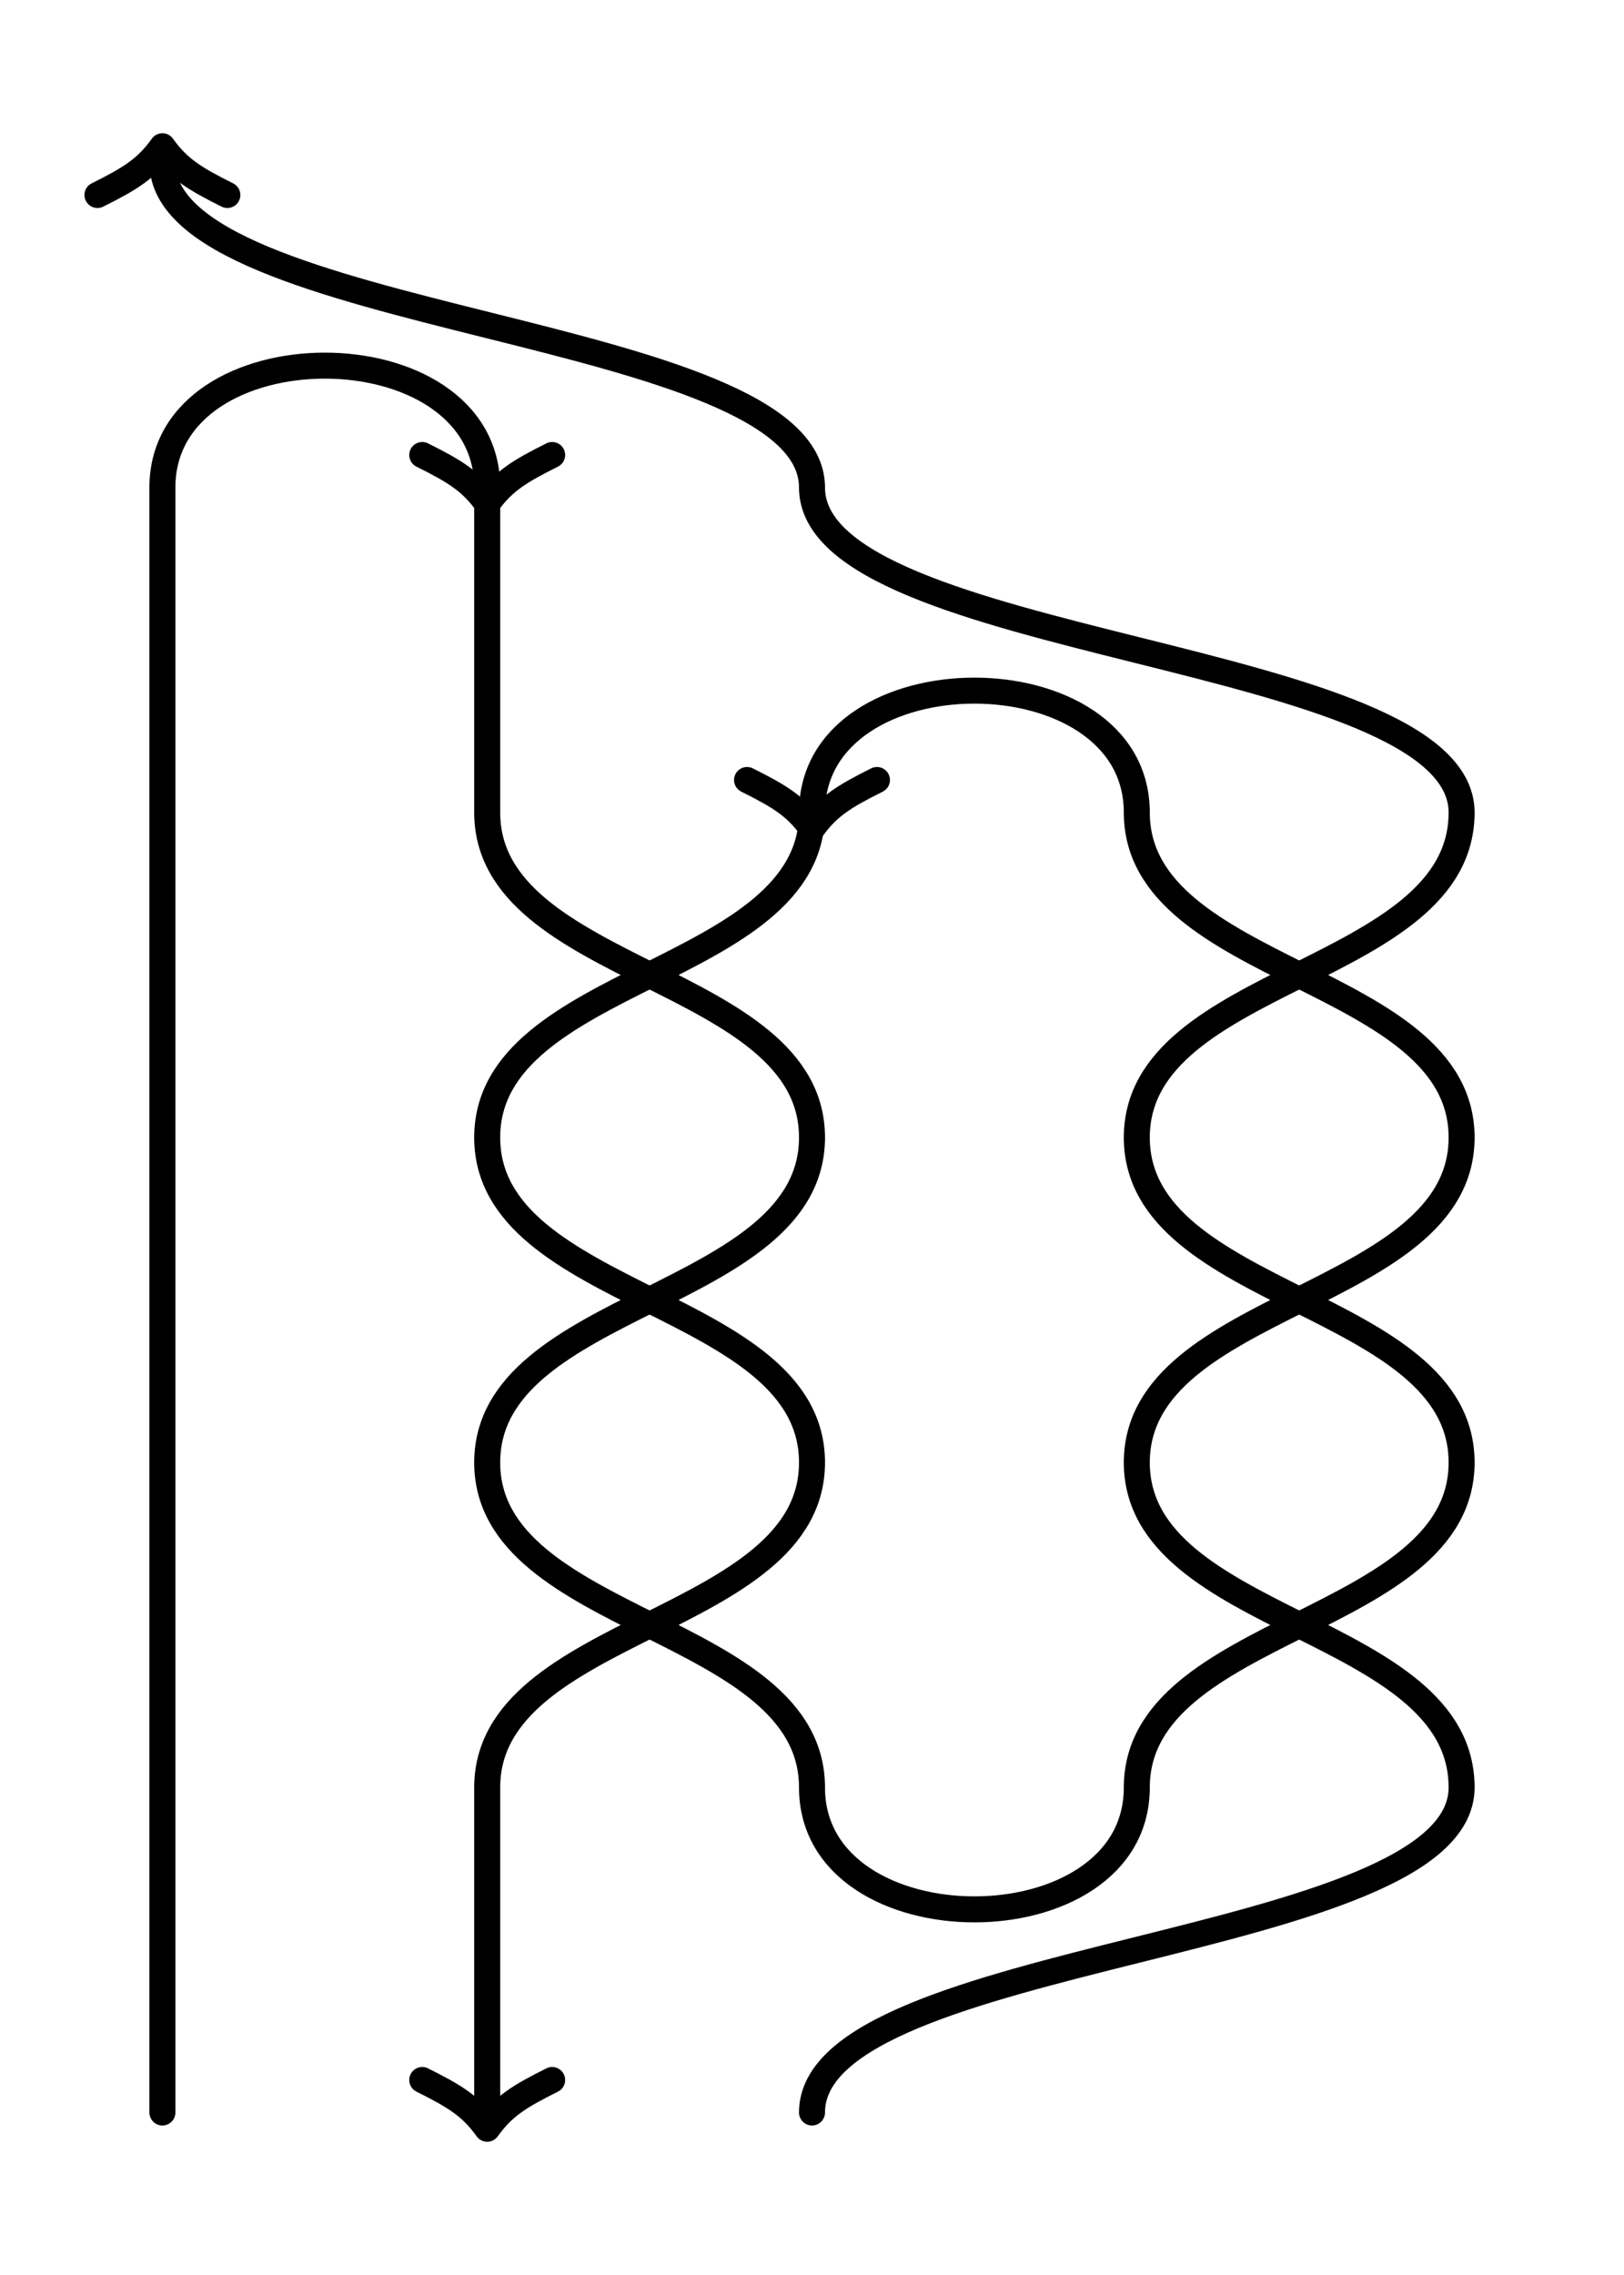 <svg xmlns="http://www.w3.org/2000/svg" height="700" width ="500"> 
<!-- file 'examples/RasmussenSOfSatellites/patterns/T_b/T_b-transparent.svg', generated by kht++ v0.1-50-g37c69fa on Sat Feb 12 13:23:45 2022 GMT -->

<!-- crossings, caps and cups -->
<!-- level 1 l/r0 -->
<path d = 'M 50 150 C 50 100, 150 100 150, 150' stroke='black' fill='none' stroke-width='8' stroke-linecap='round' />
<path d = 'M 50 50 C 50 100, 250 100 250, 150' stroke='black' fill='none' stroke-width='8' stroke-linecap='round' />
<!-- level 2 l/r2 -->
<path d = 'M 250 250 C 250 200, 350 200 350, 250' stroke='black' fill='none' stroke-width='8' stroke-linecap='round' />
<path d = 'M 50 150 C 50 200, 50 200 50, 250' stroke='black' fill='none' stroke-width='8' stroke-linecap='round' />
<path d = 'M 150 150 C 150 200, 150 200 150, 250' stroke='black' fill='none' stroke-width='8' stroke-linecap='round' />
<path d = 'M 250 150 C 250 200, 450 200 450, 250' stroke='black' fill='none' stroke-width='8' stroke-linecap='round' />
<!-- level 3 y1 -->
<mask id='mask-1-3'>
<rect height='100%' width='100%' fill='white'/>
<path d = 'M 150 350 C 150 300, 250 300 250, 250' stroke='black' fill='none' stroke-width='24' />
</mask>
<path d = 'M 250 350 C 250 300, 150 300 150, 250' stroke='black' fill='none' stroke-width='8' stroke-linecap='round' mask='url(#mask-1-3)'/>
<path d = 'M 150 350 C 150 300, 250 300 250, 250' stroke='black' fill='none' stroke-width='8' stroke-linecap='round' />
<!-- level 3 x3 -->
<mask id='mask-3-3'>
<rect height='100%' width='100%' fill='white'/>
<path d = 'M 350 250 C 350 300, 450 300 450, 350' stroke='black' fill='none' stroke-width='24' />
</mask>
<path d = 'M 450 250 C 450 300, 350 300 350, 350' stroke='black' fill='none' stroke-width='8' stroke-linecap='round' mask='url(#mask-3-3)'/>
<path d = 'M 350 250 C 350 300, 450 300 450, 350' stroke='black' fill='none' stroke-width='8' stroke-linecap='round' />
<path d = 'M 50 250 C 50 300, 50 300 50, 350' stroke='black' fill='none' stroke-width='8' stroke-linecap='round' />
<!-- level 4 y1 -->
<mask id='mask-1-4'>
<rect height='100%' width='100%' fill='white'/>
<path d = 'M 150 450 C 150 400, 250 400 250, 350' stroke='black' fill='none' stroke-width='24' />
</mask>
<path d = 'M 250 450 C 250 400, 150 400 150, 350' stroke='black' fill='none' stroke-width='8' stroke-linecap='round' mask='url(#mask-1-4)'/>
<path d = 'M 150 450 C 150 400, 250 400 250, 350' stroke='black' fill='none' stroke-width='8' stroke-linecap='round' />
<!-- level 4 x3 -->
<mask id='mask-3-4'>
<rect height='100%' width='100%' fill='white'/>
<path d = 'M 350 350 C 350 400, 450 400 450, 450' stroke='black' fill='none' stroke-width='24' />
</mask>
<path d = 'M 450 350 C 450 400, 350 400 350, 450' stroke='black' fill='none' stroke-width='8' stroke-linecap='round' mask='url(#mask-3-4)'/>
<path d = 'M 350 350 C 350 400, 450 400 450, 450' stroke='black' fill='none' stroke-width='8' stroke-linecap='round' />
<path d = 'M 50 350 C 50 400, 50 400 50, 450' stroke='black' fill='none' stroke-width='8' stroke-linecap='round' />
<!-- level 5 y1 -->
<mask id='mask-1-5'>
<rect height='100%' width='100%' fill='white'/>
<path d = 'M 150 550 C 150 500, 250 500 250, 450' stroke='black' fill='none' stroke-width='24' />
</mask>
<path d = 'M 250 550 C 250 500, 150 500 150, 450' stroke='black' fill='none' stroke-width='8' stroke-linecap='round' mask='url(#mask-1-5)'/>
<path d = 'M 150 550 C 150 500, 250 500 250, 450' stroke='black' fill='none' stroke-width='8' stroke-linecap='round' />
<!-- level 5 x3 -->
<mask id='mask-3-5'>
<rect height='100%' width='100%' fill='white'/>
<path d = 'M 350 450 C 350 500, 450 500 450, 550' stroke='black' fill='none' stroke-width='24' />
</mask>
<path d = 'M 450 450 C 450 500, 350 500 350, 550' stroke='black' fill='none' stroke-width='8' stroke-linecap='round' mask='url(#mask-3-5)'/>
<path d = 'M 350 450 C 350 500, 450 500 450, 550' stroke='black' fill='none' stroke-width='8' stroke-linecap='round' />
<path d = 'M 50 450 C 50 500, 50 500 50, 550' stroke='black' fill='none' stroke-width='8' stroke-linecap='round' />
<!-- level 6 u2 -->
<path d = 'M 250 550 C 250 600, 350 600 350, 550' stroke='black' fill='none' stroke-width='8' stroke-linecap='round' />
<path d = 'M 50 550 C 50 600, 50 600 50, 650' stroke='black' fill='none' stroke-width='8' stroke-linecap='round' />
<path d = 'M 150 550 C 150 600, 150 600 150, 650' stroke='black' fill='none' stroke-width='8' stroke-linecap='round' />
<path d = 'M 450 550 C 450 600, 250 600 250, 650' stroke='black' fill='none' stroke-width='8' stroke-linecap='round' />

<!-- orientations -->
<path d = 'M 0 -5 c 5 7, 10 10, 20 15 M 0 -5 c -5 7, -10 10, -20 15' stroke='black' fill='none' stroke-width='8' stroke-linecap='round' transform='translate(50 50) rotate(0 0 0) '/>
<path d = 'M 0 -5 c 5 7, 10 10, 20 15 M 0 -5 c -5 7, -10 10, -20 15' stroke='black' fill='none' stroke-width='8' stroke-linecap='round' transform='translate(150 150) rotate(180 0 0) '/>
<path d = 'M 0 -5 c 5 7, 10 10, 20 15 M 0 -5 c -5 7, -10 10, -20 15' stroke='black' fill='none' stroke-width='8' stroke-linecap='round' transform='translate(250 250) rotate(180 0 0) '/>
<path d = 'M 0 -5 c 5 7, 10 10, 20 15 M 0 -5 c -5 7, -10 10, -20 15' stroke='black' fill='none' stroke-width='8' stroke-linecap='round' transform='translate(150 650) rotate(180 0 0) '/>
</svg>